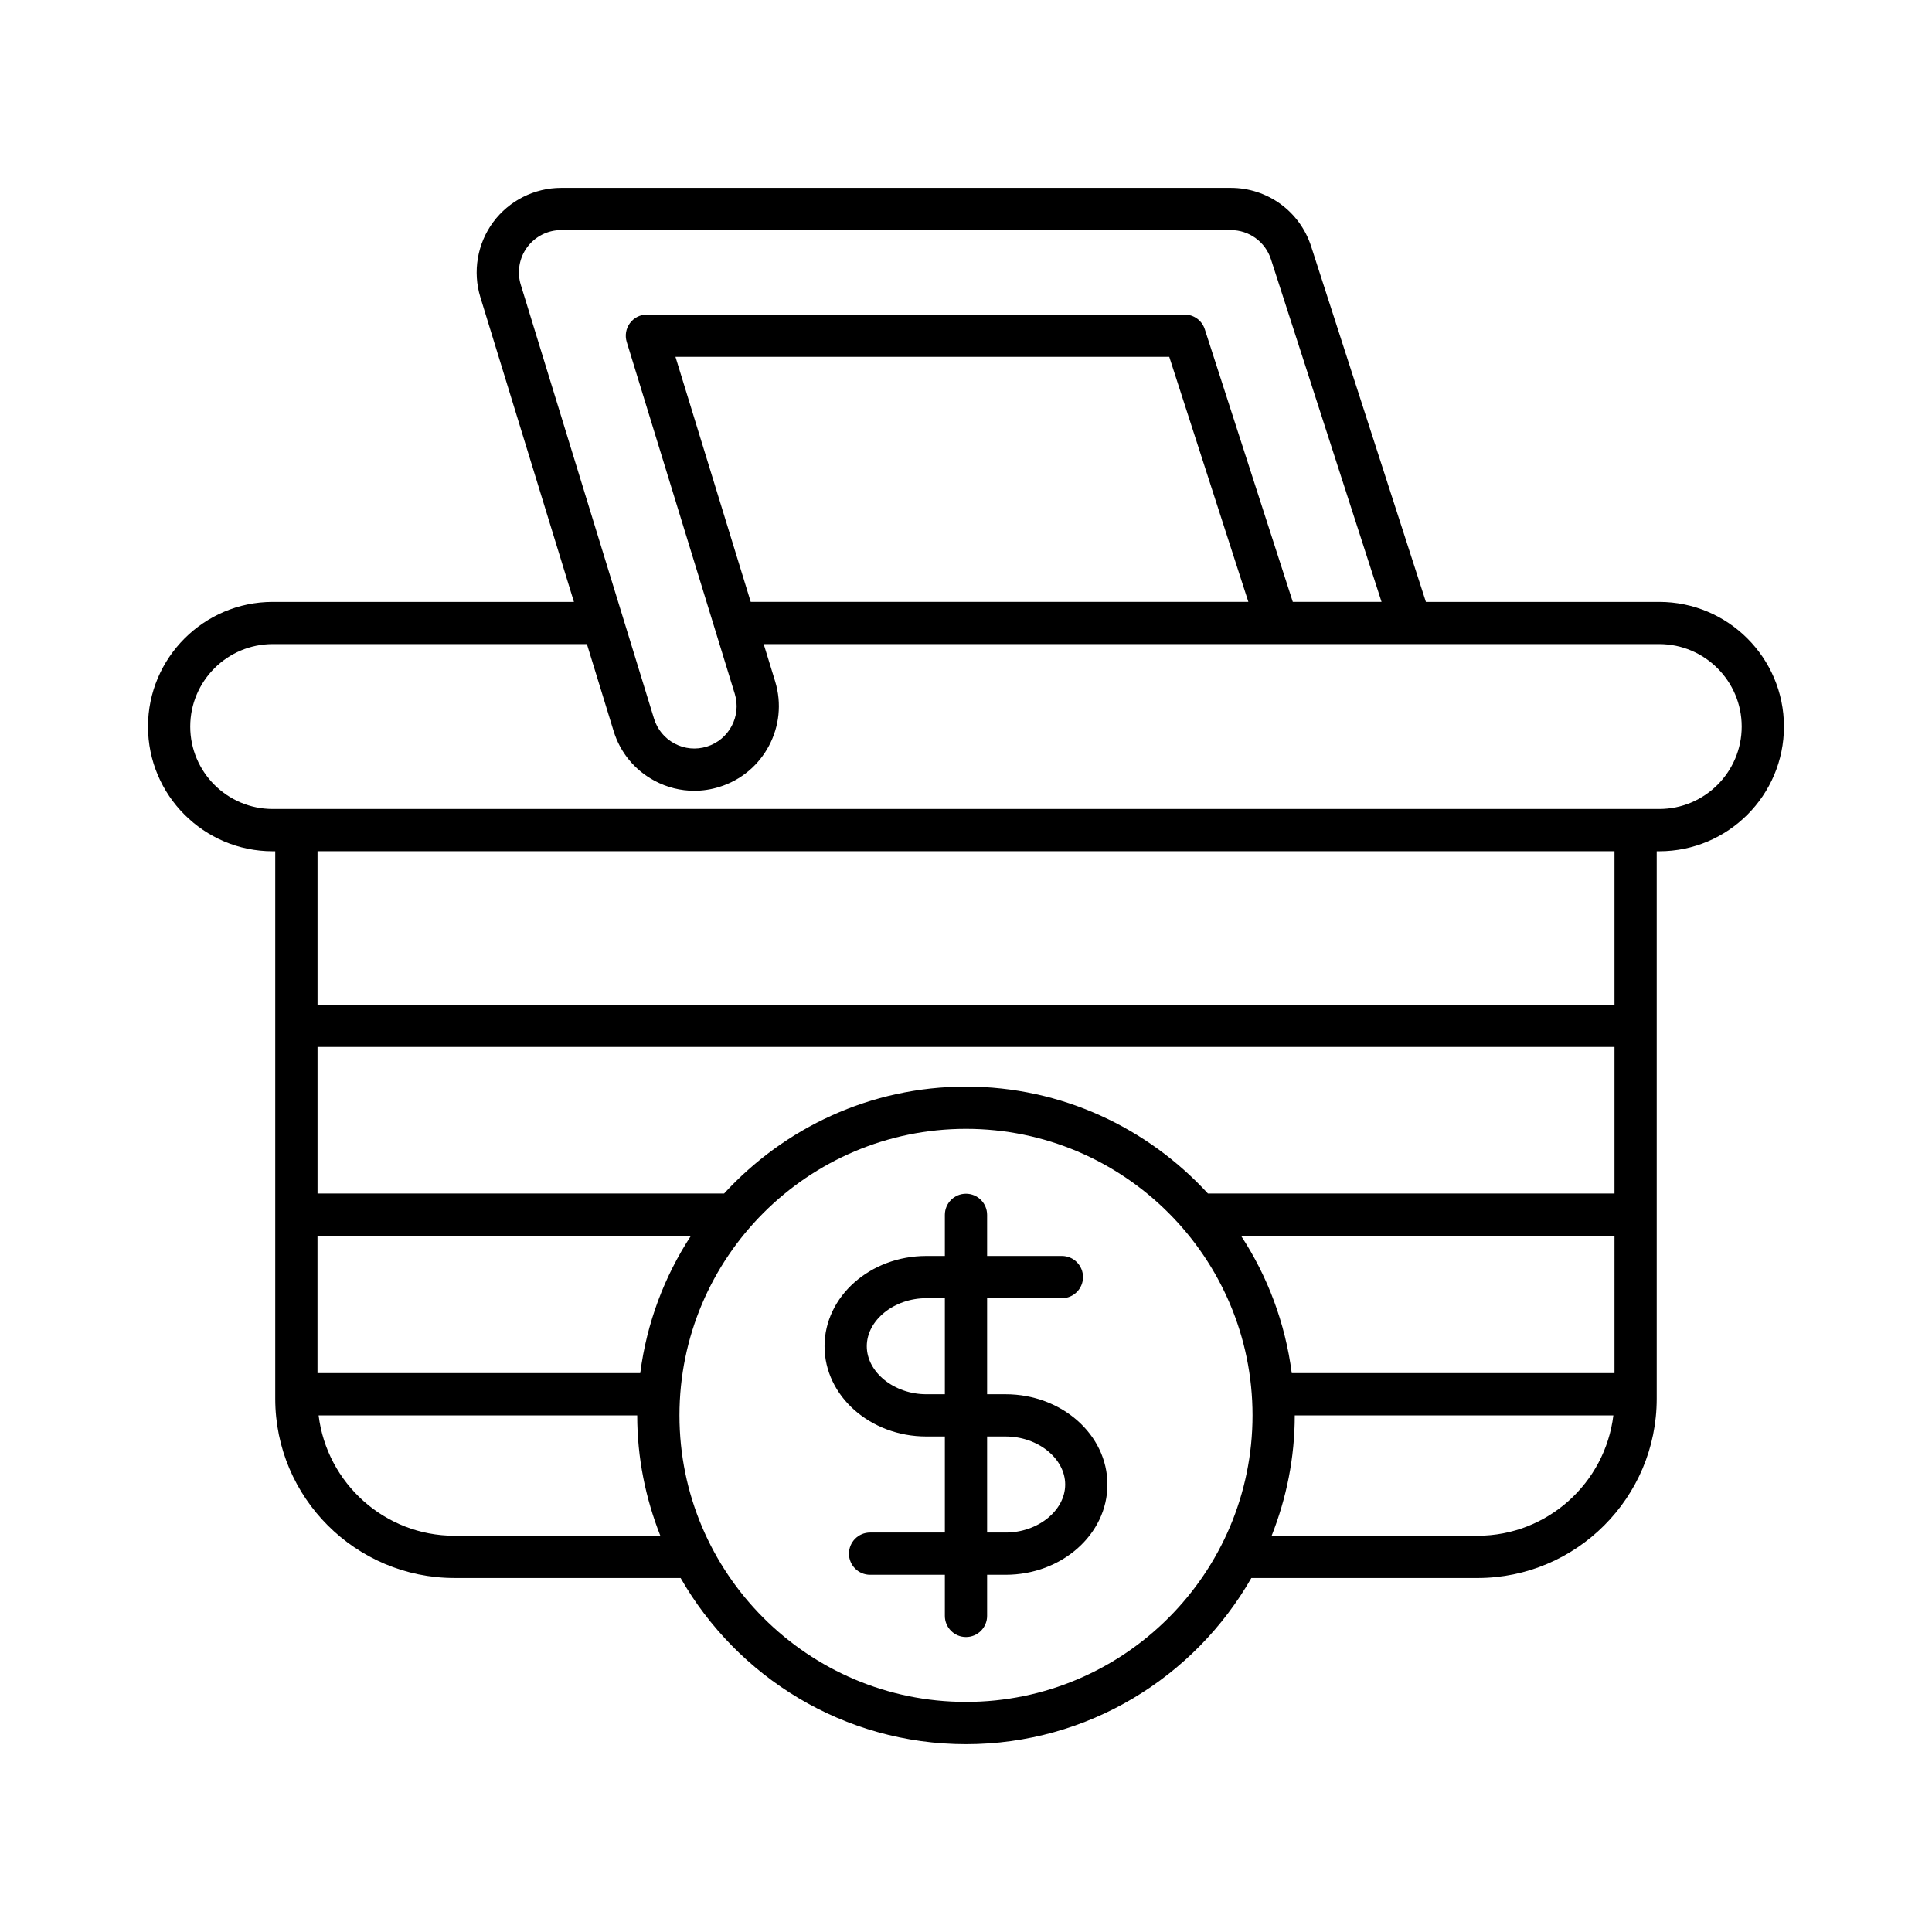 <?xml version="1.0" encoding="UTF-8"?>
<!-- Uploaded to: ICON Repo, www.svgrepo.com, Generator: ICON Repo Mixer Tools -->
<svg fill="#000000" width="800px" height="800px" version="1.1" viewBox="144 144 512 512" xmlns="http://www.w3.org/2000/svg">
 <g>
  <path d="m216.27 369.59h0.672v145.09c0 26.195 21.312 47.504 47.504 47.504h59.922c15.027 26.266 43.266 44.039 75.629 44.039 32.359 0 60.598-17.773 75.625-44.035h59.922c26.195 0 47.504-21.309 47.504-47.504v-145.09h0.672c18.219 0 33.047-14.82 33.047-33.039s-14.824-33.047-33.047-33.047h-61.84l-30.41-94.207c-2.992-9.281-11.555-15.516-21.305-15.516h-177.46c-7.078 0-13.809 3.394-18.008 9.082-4.203 5.684-5.473 13.121-3.398 19.887l24.801 80.754h-79.832c-18.219 0-33.047 14.824-33.047 33.047 0 18.219 14.828 33.039 33.047 33.039zm48.18 181.4c-18.527 0-33.824-13.957-36.016-31.898h84.434c0 11.266 2.219 22.004 6.129 31.898zm-36.312-43.094v-36.406h98.977c-7.035 10.734-11.727 23.105-13.445 36.406zm171.86 87.129c-41.871 0-75.934-34.062-75.934-75.934 0-41.867 34.062-75.934 75.934-75.934s75.934 34.062 75.934 75.934c-0.004 41.871-34.066 75.934-75.934 75.934zm135.55-44.035h-54.551c3.91-9.895 6.129-20.633 6.129-31.898h84.434c-2.188 17.941-17.488 31.898-36.012 31.898zm36.309-43.094h-85.531c-1.719-13.305-6.41-25.676-13.445-36.406h98.977zm0-47.605h-107.75c-15.938-17.359-38.738-28.328-64.105-28.328s-48.168 10.965-64.105 28.328h-107.75v-38.836h343.71zm0-50.031h-343.71v-40.672h343.71zm-289.85-190.8c-1.039-3.383-0.406-7.102 1.699-9.949 2.098-2.844 5.465-4.539 9.004-4.539h177.46c4.875 0 9.156 3.117 10.652 7.758l29.301 90.77h-23.52l-23.328-72.258c-0.746-2.309-2.898-3.875-5.328-3.875h-142.51c-1.777 0-3.445 0.844-4.5 2.269-1.055 1.434-1.371 3.273-0.852 4.977l28.637 93.258c1.812 5.898-1.516 12.18-7.422 13.996-2.856 0.875-5.871 0.598-8.512-0.805-2.648-1.398-4.59-3.75-5.469-6.621zm192.82 84.039h-131.88l-19.945-64.938h130.86zm-258.56 11.195h83.27l7.07 23.027c1.758 5.731 5.641 10.43 10.934 13.23 3.273 1.734 6.84 2.613 10.434 2.613 2.215 0 4.438-0.332 6.613-1.008 11.801-3.625 18.457-16.176 14.832-27.984l-3.035-9.879h237.33c12.047 0 21.852 9.801 21.852 21.852 0 12.043-9.801 21.844-21.852 21.844h-367.45c-12.047 0-21.852-9.801-21.852-21.844 0.004-12.047 9.805-21.852 21.852-21.852z"/>
  <path d="m410.5 513.49h-4.906v-25.453h19.816c3.09 0 5.598-2.504 5.598-5.598s-2.508-5.598-5.598-5.598h-19.816v-10.891c0-3.094-2.508-5.598-5.598-5.598s-5.598 2.504-5.598 5.598v10.891h-4.906c-14.879 0-26.98 10.73-26.98 23.922s12.102 23.922 26.98 23.922h4.906v25.453h-19.816c-3.09 0-5.598 2.504-5.598 5.598s2.508 5.598 5.598 5.598h19.816v10.895c0 3.094 2.508 5.598 5.598 5.598s5.598-2.504 5.598-5.598v-10.895h4.906c14.879 0 26.98-10.73 26.98-23.922 0-13.191-12.105-23.922-26.98-23.922zm-16.102 0h-4.906c-8.555 0-15.785-5.828-15.785-12.727s7.231-12.727 15.785-12.727h4.906zm16.102 36.648h-4.906v-25.453h4.906c8.555 0 15.785 5.828 15.785 12.727 0 6.898-7.231 12.727-15.785 12.727z"/>
 </g>
</svg>